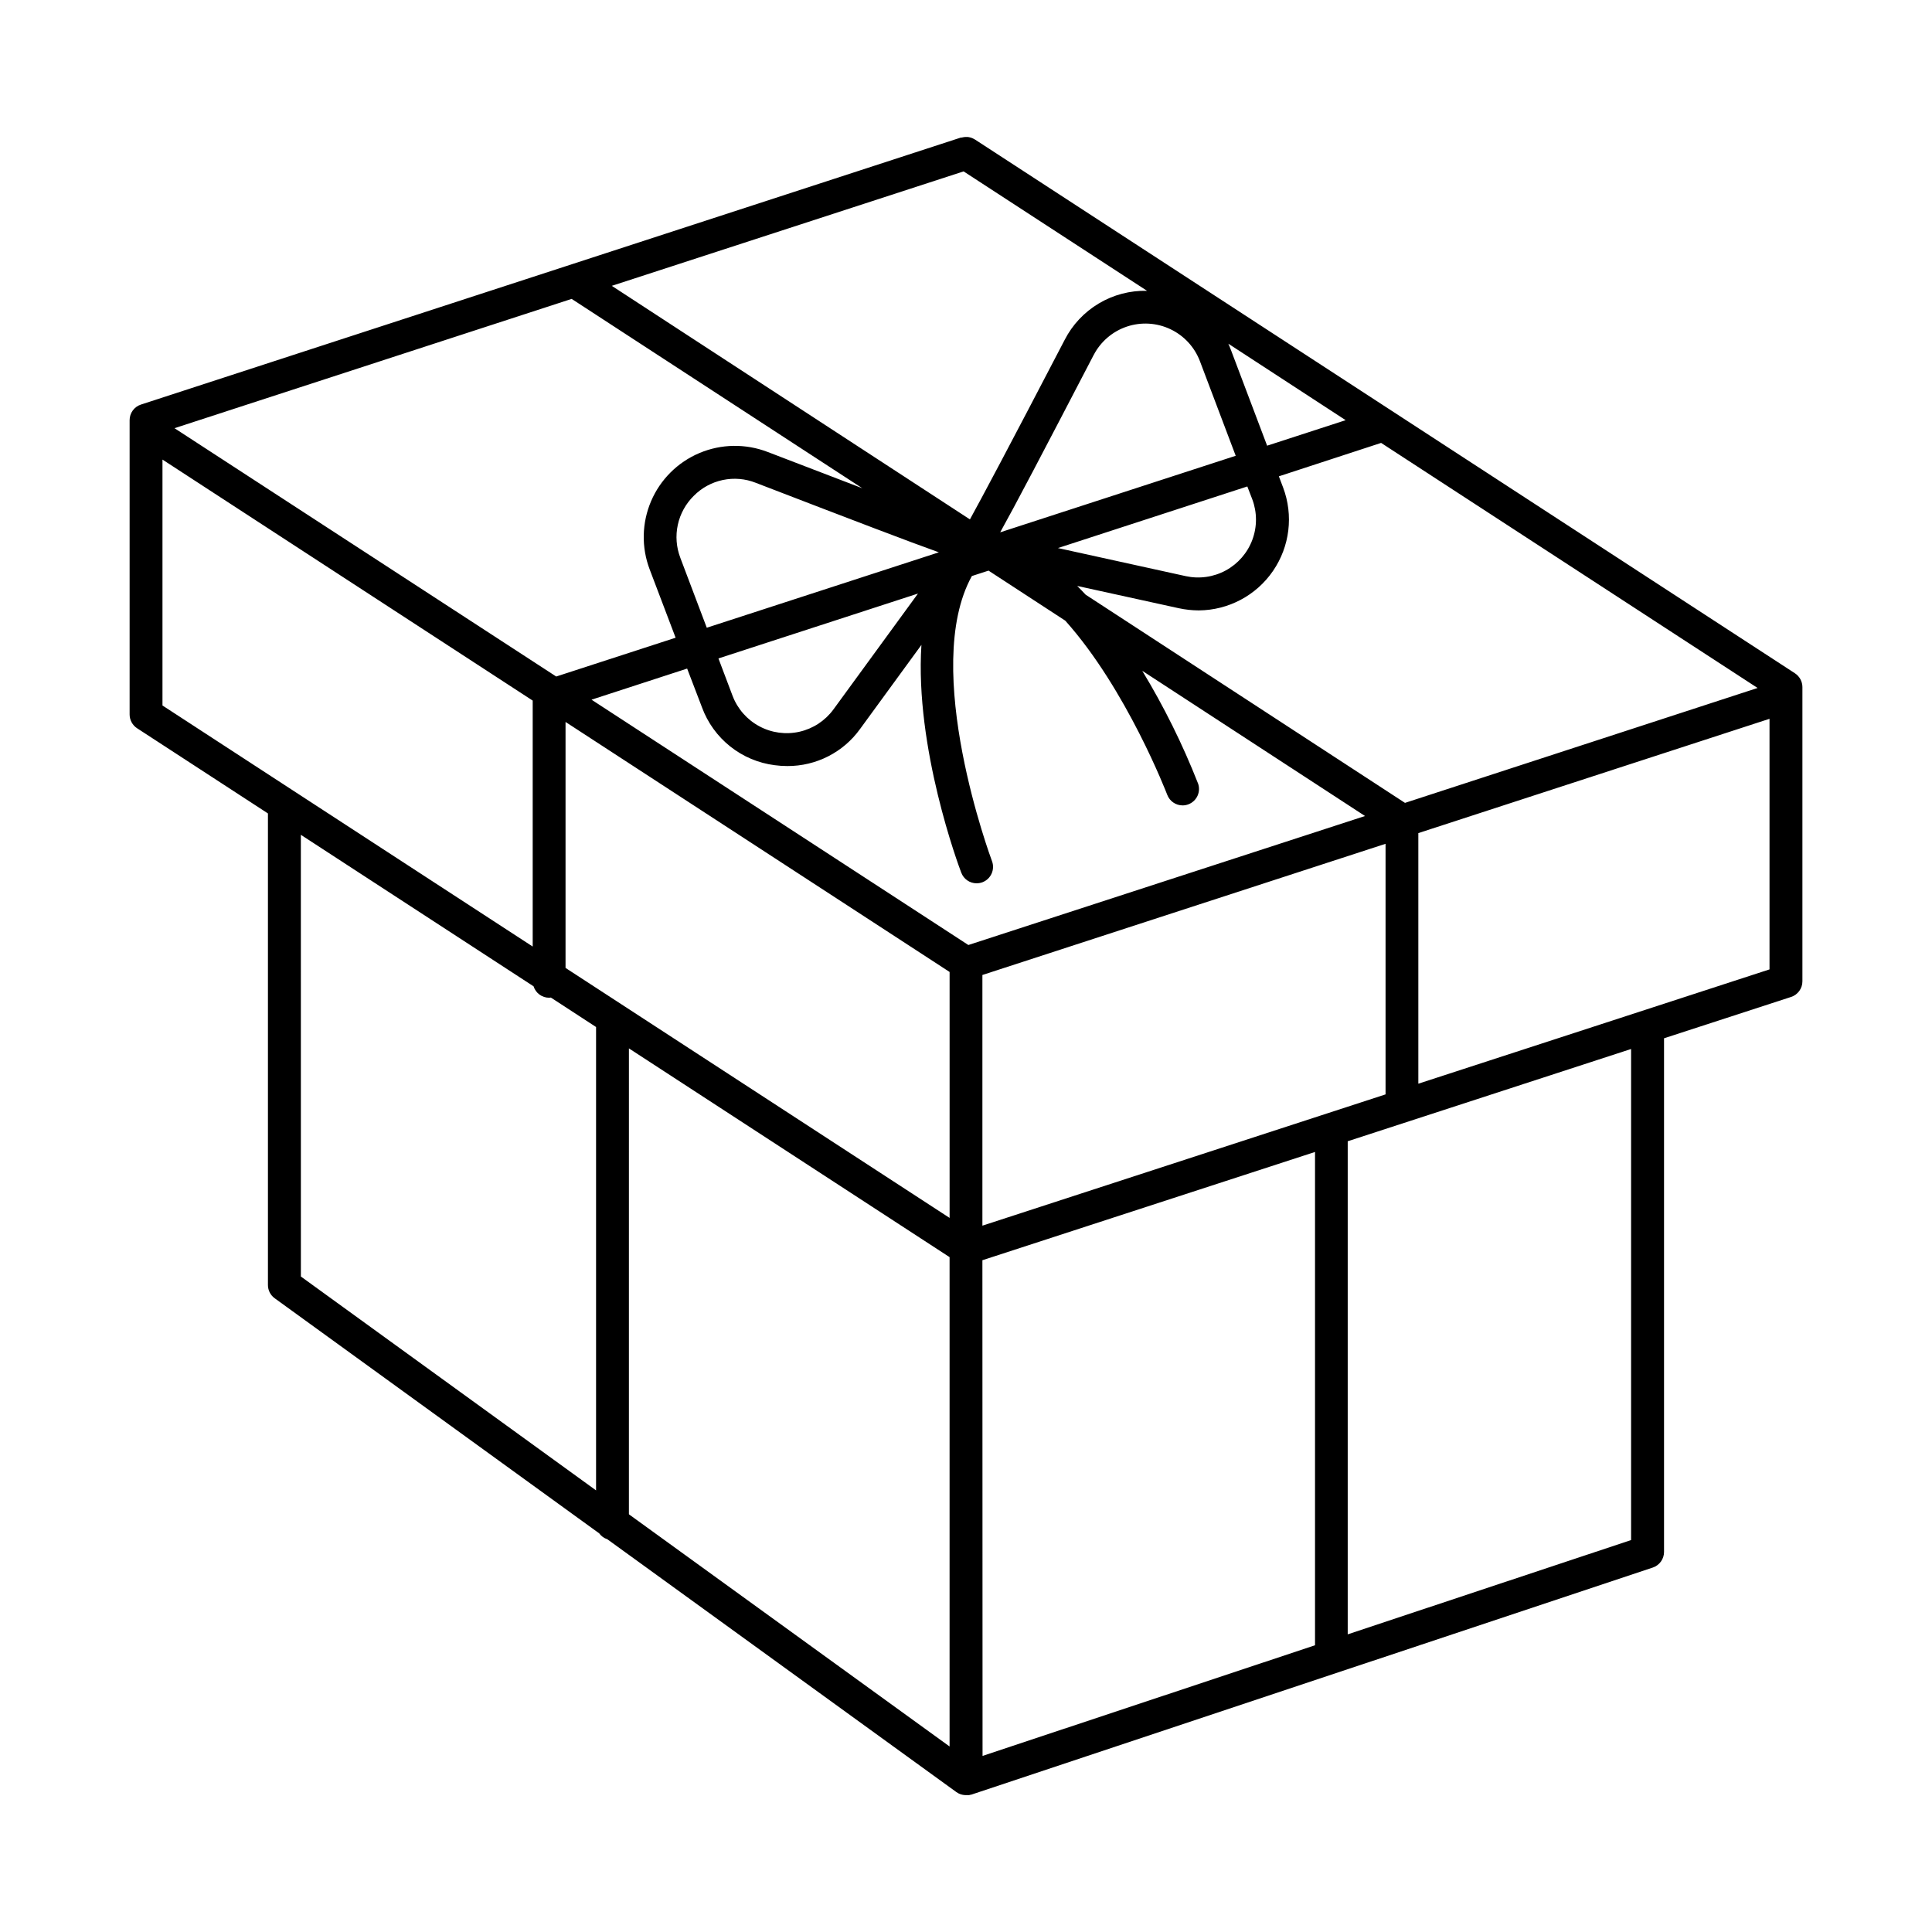 <?xml version="1.0" encoding="UTF-8"?>
<!-- Uploaded to: SVG Repo, www.svgrepo.com, Generator: SVG Repo Mixer Tools -->
<svg fill="#000000" width="800px" height="800px" version="1.1" viewBox="144 144 512 512" xmlns="http://www.w3.org/2000/svg">
 <path d="m619.67 322.42-217.3-141.45c-0.07 0-0.137-0.07-0.215-0.117l-0.363-0.188-0.422-0.168-0.363-0.098h-0.004c-0.148-0.039-0.297-0.07-0.445-0.09h-0.836c-0.141 0.008-0.281 0.023-0.422 0.051-0.141 0.02-0.277 0.051-0.414 0.09-0.078-0.008-0.156-0.008-0.234 0l-217.29 70.758c-1.797 0.578-3.012 2.246-3.012 4.133v77.992c0 1.469 0.742 2.84 1.969 3.652l34.688 22.582v124.97c-0.004 1.395 0.668 2.707 1.801 3.523l85.98 62.289v-0.004c0.531 0.738 1.289 1.289 2.156 1.566l92.496 67c0.141 0.098 0.289 0.188 0.441 0.266l0.137 0.09c0.613 0.301 1.285 0.461 1.969 0.461h0.109c0.164 0.016 0.328 0.016 0.492 0h0.207c0.156-0.031 0.309-0.07 0.461-0.117h0.109l180.67-60.203c1.766-0.605 2.953-2.266 2.953-4.133v-136.12l33.664-10.953-0.004 0.004c1.797-0.586 3.012-2.258 3.012-4.144v-77.992c-0.008-1.477-0.758-2.848-1.996-3.652zm-99.797 108.77v-66.41l93.066-30.289v66.41zm-226-30.68v-65.184l101.78 66.254v65.18zm1.621-177.3 77.039 50.184c-6.75-2.566-15.008-5.738-25.102-9.625v0.004c-5.832-2.246-12.309-2.144-18.07 0.285-5.758 2.43-10.352 7-12.812 12.742-2.461 5.746-2.602 12.223-0.391 18.066l6.887 18.137-31.645 10.281-101.16-65.809zm103.87-33.789 48.609 31.645c-4.488-0.105-8.914 1.055-12.773 3.352s-6.992 5.633-9.039 9.629c-15.035 28.891-21.953 41.84-25.121 47.598l-94.91-61.895zm76.496 86.879c1.305 3.461 1.316 7.273 0.027 10.742-1.285 3.469-3.785 6.352-7.031 8.121-3.246 1.773-7.027 2.309-10.637 1.516l-33.852-7.438 50.184-16.324zm-14.395 75.266c-4.062-10.336-9-20.301-14.758-29.797l59.039 38.484-105.12 34.184-99.867-65.012 25.34-8.246 3.938 10.281h-0.004c1.5 4.074 4.09 7.656 7.484 10.359 3.394 2.699 7.469 4.418 11.773 4.965 1.113 0.152 2.238 0.227 3.363 0.227 7.644 0.031 14.832-3.633 19.289-9.844l16.246-22.266c-1.781 27.246 9.84 58.527 10.559 60.367 0.633 1.695 2.254 2.816 4.062 2.816 0.527 0 1.051-0.094 1.547-0.277 2.246-0.855 3.379-3.367 2.527-5.617-0.207-0.543-18.941-50.941-5.332-75.531l4.418-1.438 20.34 13.262c16.246 18.137 26.863 45.746 27.02 46.141 0.637 1.691 2.254 2.812 4.062 2.816 0.527 0 1.055-0.094 1.547-0.285 1.078-0.41 1.949-1.23 2.426-2.281 0.473-1.051 0.512-2.25 0.102-3.328zm-137.17-59.73h0.004c-1.074-2.789-1.309-5.828-0.676-8.746 0.633-2.922 2.106-5.594 4.234-7.688 2.098-2.125 4.777-3.586 7.699-4.199s5.961-0.355 8.734 0.746c26.566 10.234 40.727 15.637 48.512 18.422l-61.5 19.984zm62.977 9.465-22.402 30.703c-2.188 2.988-5.379 5.09-8.988 5.91-3.609 0.82-7.394 0.309-10.656-1.445-3.266-1.75-5.781-4.621-7.094-8.086l-3.738-9.891zm21.785-16.227c3.879-6.945 10.953-20.43 24.785-47.016l0.004 0.004c1.848-3.547 4.996-6.238 8.785-7.512 3.789-1.27 7.922-1.023 11.535 0.688 3.613 1.711 6.418 4.758 7.832 8.496l9.477 25.051zm61.117-48.422c-0.195-0.531-0.422-1.055-0.648-1.566l31.086 20.266-20.812 6.762zm-65.828 241.32 88.148-28.691v130.73l-88.109 29.324zm0-9.16v-66.43l106.84-34.766v66.41zm111.99-112.04-84.625-55.172c-0.738-0.789-1.484-1.566-2.242-2.32l26.902 5.902c1.75 0.379 3.535 0.574 5.324 0.582 7.871-0.062 15.219-3.969 19.668-10.465 4.453-6.492 5.449-14.75 2.668-22.117l-1.121-2.953 27.098-8.855 99.77 64.945zm-329.28-25.859v-65.121l98.113 63.871v65.18l-63.355-41.246-34.754-22.633zm36.672 34.32 61.668 40.148 0.004 0.004c0.566 1.797 2.234 3.023 4.121 3.027 0.156-0.004 0.312-0.023 0.465-0.047l11.977 7.805v122.8l-78.227-56.68zm86.938 180.07 0.004-123.47 84.977 55.32v129.68zm265.59 6.828-75.098 24.984v-130.67l75.098-24.453z"/>
</svg>